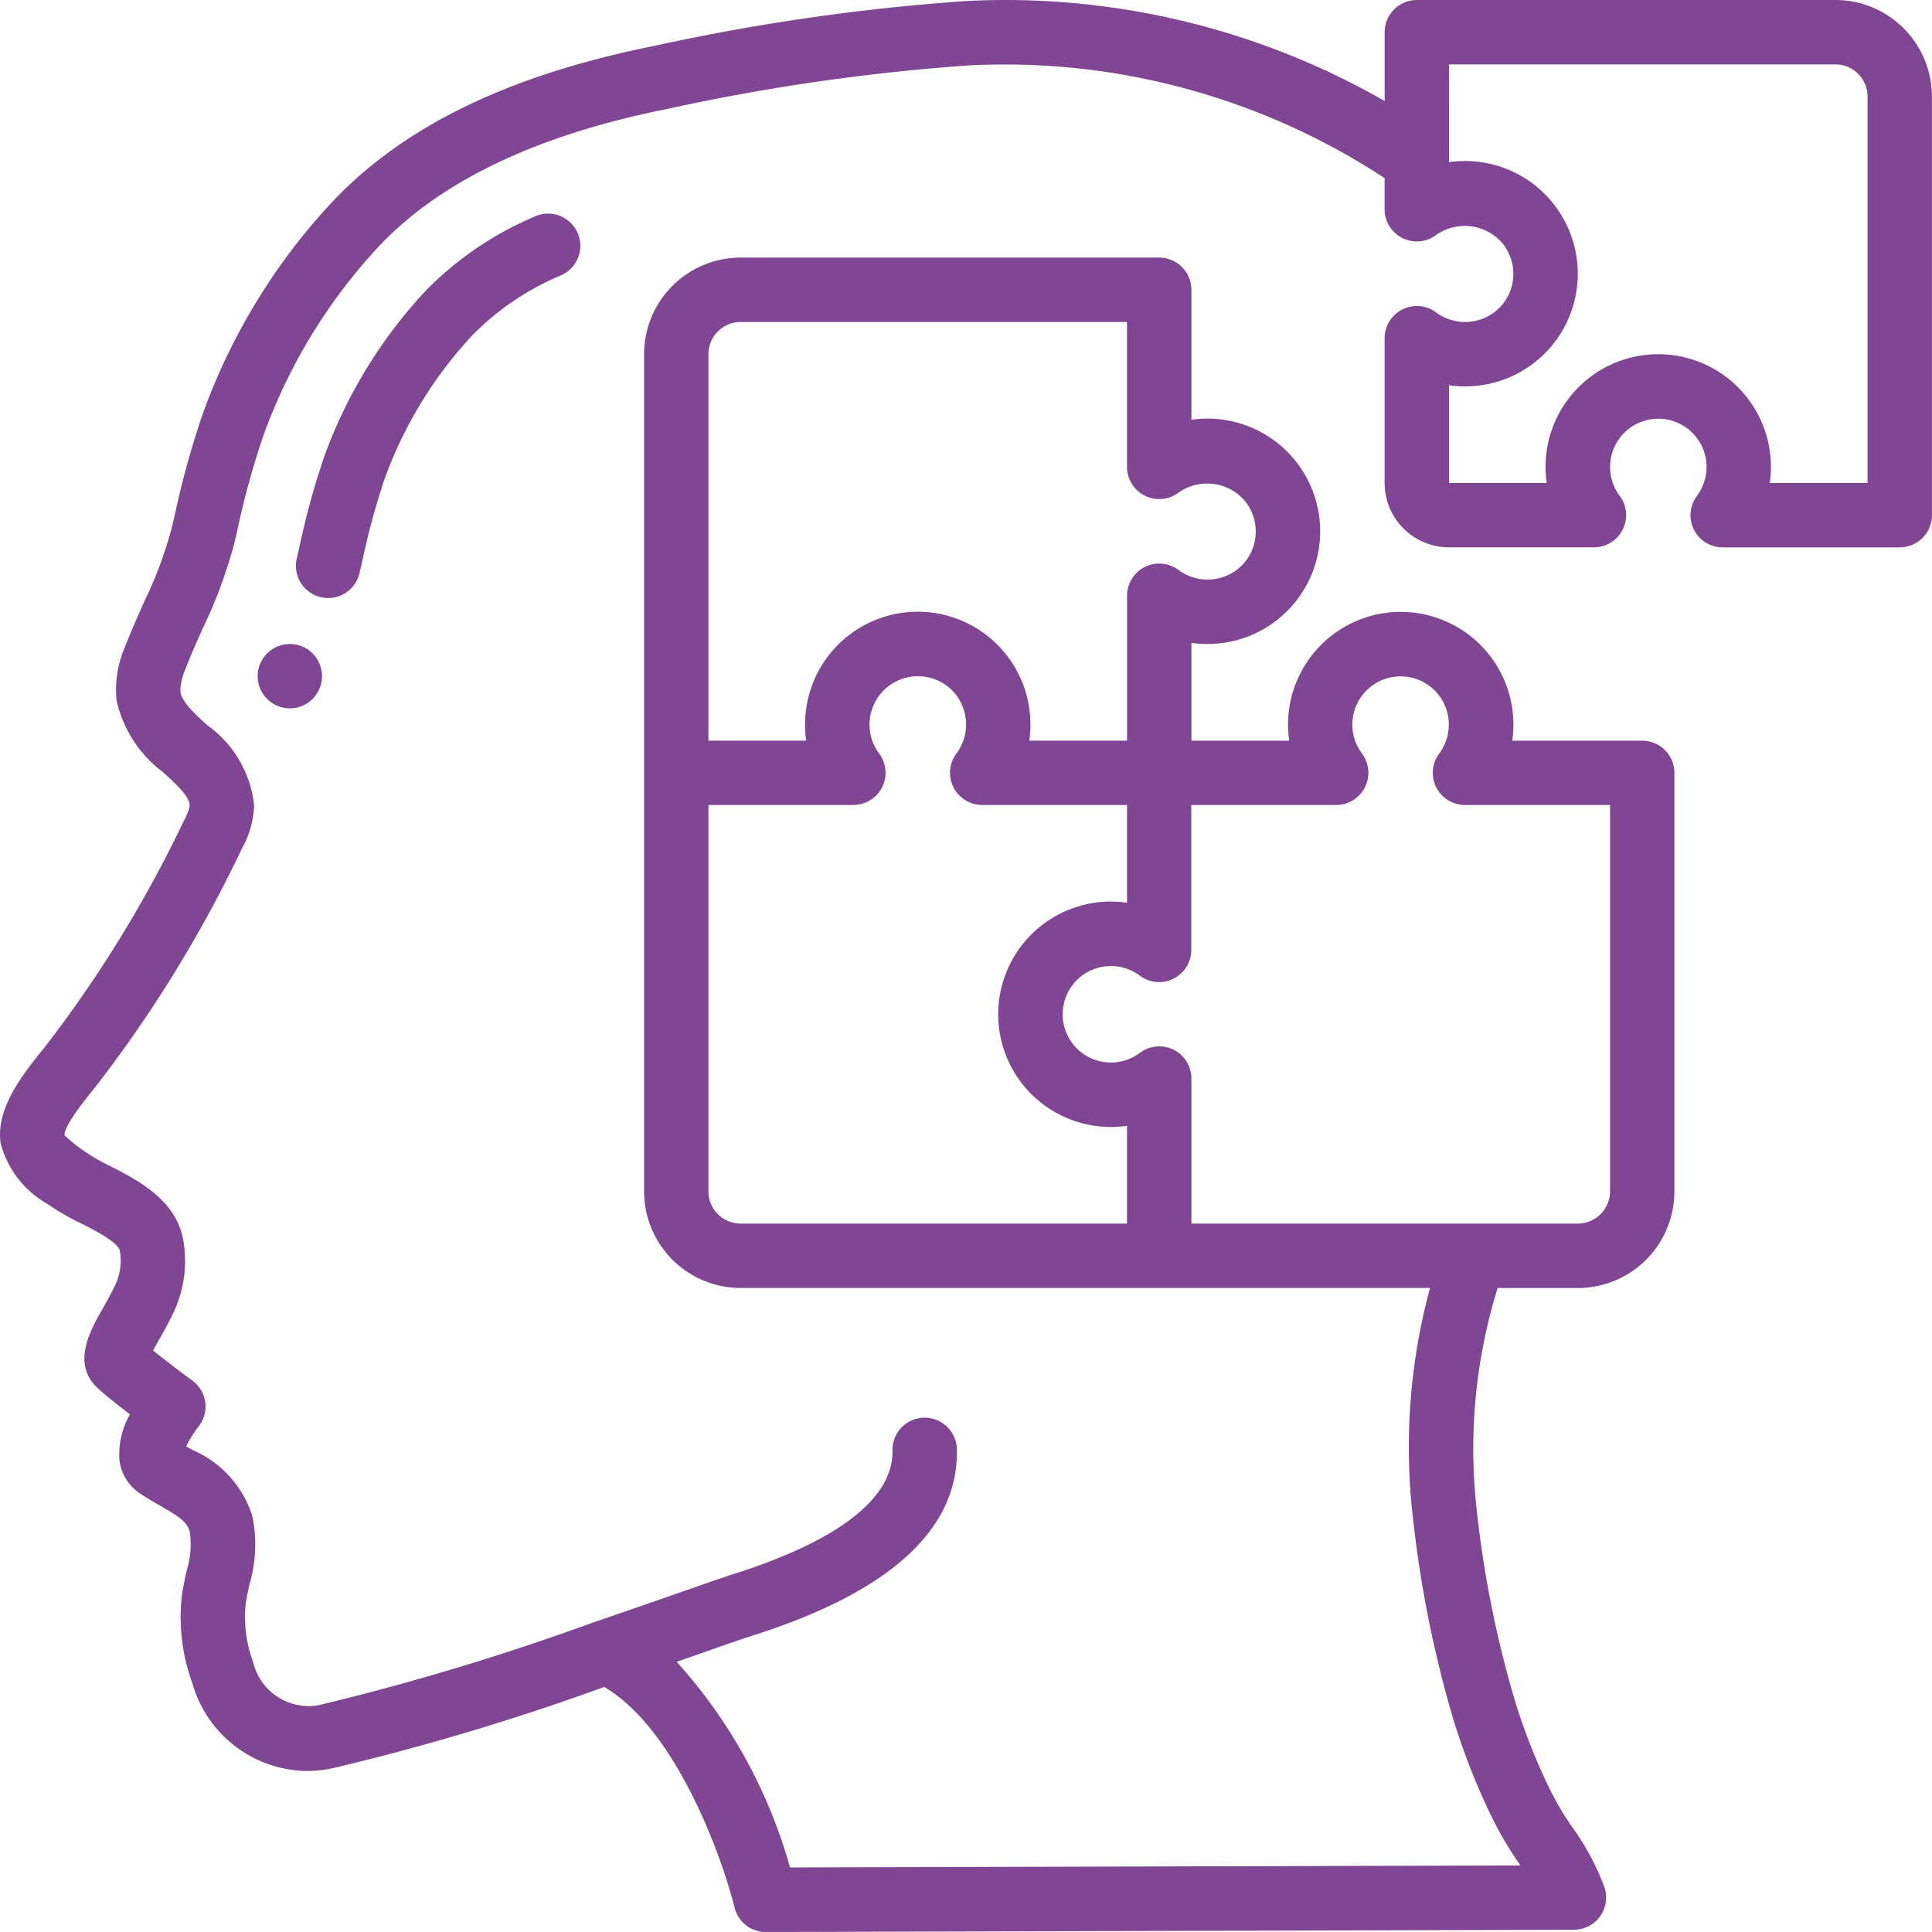 <svg xmlns="http://www.w3.org/2000/svg" width="124.169" height="124.166" viewBox="0 0 124.169 124.166">
  <g id="Page-1" transform="translate(0.013)">
    <g id="_007---Autism" data-name="007---Autism" transform="translate(-0.013)">
      <path id="Shape" d="M3.036,77.378A14.945,14.945,0,0,0,5.185,78.62c.894.457,2.394,1.223,2.5,1.759a3.6,3.6,0,0,1-.244,2.1c-.308.662-.631,1.231-.911,1.722-.757,1.339-2.026,3.582-.114,5.145.447.414,1.219,1.012,1.922,1.552a5.216,5.216,0,0,0-.672,2.986,2.988,2.988,0,0,0,1.227,2.036c.46.323.95.6,1.432.88,1.225.7,1.7,1.02,1.862,1.67a5.7,5.7,0,0,1-.207,2.483c-.122.552-.24,1.107-.31,1.655a12.317,12.317,0,0,0,.681,5.575,7.752,7.752,0,0,0,7.322,5.639,8.315,8.315,0,0,0,1.7-.18,157,157,0,0,0,17.447-5.221c4.663,2.736,7.607,11.055,8.375,14.178a2.069,2.069,0,0,0,2.009,1.571l51.943-.145a2.07,2.07,0,0,0,1.97-2.69,15.976,15.976,0,0,0-2.1-3.932,19.339,19.339,0,0,1-1.339-2.239,38.98,38.98,0,0,1-2.336-5.89,69.411,69.411,0,0,1-2.448-12.239,34.947,34.947,0,0,1,1.345-14.254h5.153a6.208,6.208,0,0,0,6.208-6.208v-26.9a2.069,2.069,0,0,0-2.069-2.069H97.179a7.5,7.5,0,0,0,.075-1.035,7.243,7.243,0,1,0-14.486,0,7.5,7.5,0,0,0,.075,1.035H76.559V41.316a7.322,7.322,0,0,0,3.4-.321,7.245,7.245,0,0,0-3.4-14.018V18.625a2.069,2.069,0,0,0-2.069-2.069h-26.9a6.208,6.208,0,0,0-6.208,6.208V76.569a6.208,6.208,0,0,0,6.208,6.208H91.894a39.144,39.144,0,0,0-1.1,14.755,73.769,73.769,0,0,0,2.6,12.975,43.352,43.352,0,0,0,2.568,6.477,22.935,22.935,0,0,0,1.6,2.7l.139.207-46.939.13a32.974,32.974,0,0,0-7.284-13.215l1.862-.652c1.386-.484,2.431-.848,2.967-1.02,8.866-2.8,13.3-6.842,13.178-12a2.07,2.07,0,1,0-4.139.1c.05,2.129-1.695,5.236-10.3,7.957-.561.18-1.641.557-3.075,1.057-1.538.538-3.493,1.221-5.65,1.954h-.015a161.031,161.031,0,0,1-17.8,5.381,3.661,3.661,0,0,1-4.246-2.759,8.231,8.231,0,0,1-.486-3.692c.054-.435.153-.865.248-1.3a9.059,9.059,0,0,0,.18-4.4A6.864,6.864,0,0,0,12.38,93.2l-.428-.244a7.738,7.738,0,0,1,.8-1.279,2.069,2.069,0,0,0-.4-2.947c-.5-.364-1.668-1.242-2.525-1.933.1-.18.207-.379.31-.559.325-.569.7-1.231,1.058-2a7.758,7.758,0,0,0,.552-4.631c-.5-2.525-2.916-3.762-4.679-4.664a12.009,12.009,0,0,1-1.707-.991,8.976,8.976,0,0,1-1.233-1c0-.315.337-1.076,1.914-2.995a83.534,83.534,0,0,0,9.478-15.388,6.157,6.157,0,0,0,.8-2.8A7.243,7.243,0,0,0,13.295,46.6c-.828-.768-1.625-1.492-1.718-2.167a3.729,3.729,0,0,1,.323-1.416c.337-.888.727-1.757,1.117-2.628a30.245,30.245,0,0,0,2.024-5.457l.207-.882a51.763,51.763,0,0,1,1.687-6.109A35.491,35.491,0,0,1,24.36,15.808c3.959-4.188,10.19-7.152,18.55-8.814A134.255,134.255,0,0,1,62.319,4.2a44.523,44.523,0,0,1,26.656,7.249v2a2.069,2.069,0,0,0,3.311,1.655,3.191,3.191,0,0,1,4.277.549,3.121,3.121,0,0,1,.6,2.676,3.068,3.068,0,0,1-1.978,2.187,3.124,3.124,0,0,1-2.909-.445,2.07,2.07,0,0,0-3.3,1.656v9.312a4.139,4.139,0,0,0,4.139,4.139h9.312a2.07,2.07,0,0,0,1.656-3.311,3.1,3.1,0,1,1,4.967,0A2.069,2.069,0,0,0,110.7,35.18h11.382a2.069,2.069,0,0,0,2.069-2.07V6.208A6.208,6.208,0,0,0,117.948,0h-26.9a2.07,2.07,0,0,0-2.07,2.069V6.492A49.02,49.02,0,0,0,62.111.064,138.082,138.082,0,0,0,42.093,2.937C32.762,4.8,25.98,8.071,21.351,12.963a39.649,39.649,0,0,0-8.3,13.54,56.162,56.162,0,0,0-1.834,6.608l-.207.873A27,27,0,0,1,9.241,38.7c-.414.944-.844,1.887-1.215,2.864a6.911,6.911,0,0,0-.546,3.46,7.91,7.91,0,0,0,3.015,4.627c1.012.927,1.676,1.581,1.684,2.15a3.4,3.4,0,0,1-.352.9A80.057,80.057,0,0,1,2.773,67.414C1.273,69.239-.3,71.369.032,73.5A6.324,6.324,0,0,0,3.036,77.378ZM45.518,22.764a2.07,2.07,0,0,1,2.07-2.07H72.42v9.312a2.069,2.069,0,0,0,3.311,1.656,3.191,3.191,0,0,1,4.277.548,3.121,3.121,0,0,1,.6,2.676,3.07,3.07,0,0,1-1.978,2.187,3.126,3.126,0,0,1-2.916-.453,2.069,2.069,0,0,0-3.292,1.664V47.6H66.142a7.36,7.36,0,0,0-.323-3.4,7.244,7.244,0,0,0-14.093,2.363A7.5,7.5,0,0,0,51.8,47.6H45.518Zm0,53.805V51.736H54.83a2.069,2.069,0,0,0,1.656-3.311,3.108,3.108,0,0,1,3.226-4.876A3.057,3.057,0,0,1,61.9,45.527a3.1,3.1,0,0,1-.455,2.914,2.07,2.07,0,0,0,1.666,3.295H72.42v6.283a7.243,7.243,0,1,0,0,14.337v6.283H47.587A2.07,2.07,0,0,1,45.518,76.569Zm29.893-9.105a2.082,2.082,0,0,0-2.171.207,3.1,3.1,0,1,1,0-4.967,2.069,2.069,0,0,0,3.311-1.656V51.736h9.312a2.069,2.069,0,0,0,1.656-3.311,3.1,3.1,0,1,1,4.967,0,2.069,2.069,0,0,0,1.656,3.311h9.321V76.569a2.07,2.07,0,0,1-2.07,2.07H76.559V69.326A2.069,2.069,0,0,0,75.411,67.464Zm17.7-63.325h24.833a2.069,2.069,0,0,1,2.069,2.069V31.042h-6.283a7.5,7.5,0,0,0,.074-1.035,7.243,7.243,0,0,0-14.486,0,7.535,7.535,0,0,0,.074,1.035H93.115V24.761a7.322,7.322,0,0,0,3.4-.321,7.245,7.245,0,0,0-3.4-14.018Z" transform="translate(0.013 0)" fill="#804694"/>
      <path id="Shape-2" data-name="Shape" d="M82.5,79.668l.207-.9A46.443,46.443,0,0,1,84.1,73.656,27.039,27.039,0,0,1,89.8,64.344a17.471,17.471,0,0,1,5.629-3.791,2.069,2.069,0,1,0-1.693-3.775A21.488,21.488,0,0,0,86.785,61.5a31.138,31.138,0,0,0-6.57,10.732,49.685,49.685,0,0,0-1.546,5.61l-.207.911a2.069,2.069,0,0,0,1.563,2.483,2.043,2.043,0,0,0,.457.052A2.069,2.069,0,0,0,82.5,79.668Z" transform="translate(-59.39 -42.851)" fill="#804694"/>
      <circle id="Oval" cx="2.069" cy="2.069" r="2.069" transform="translate(16.559 41.389)" fill="#804694"/>
    </g>
  </g>
</svg>
